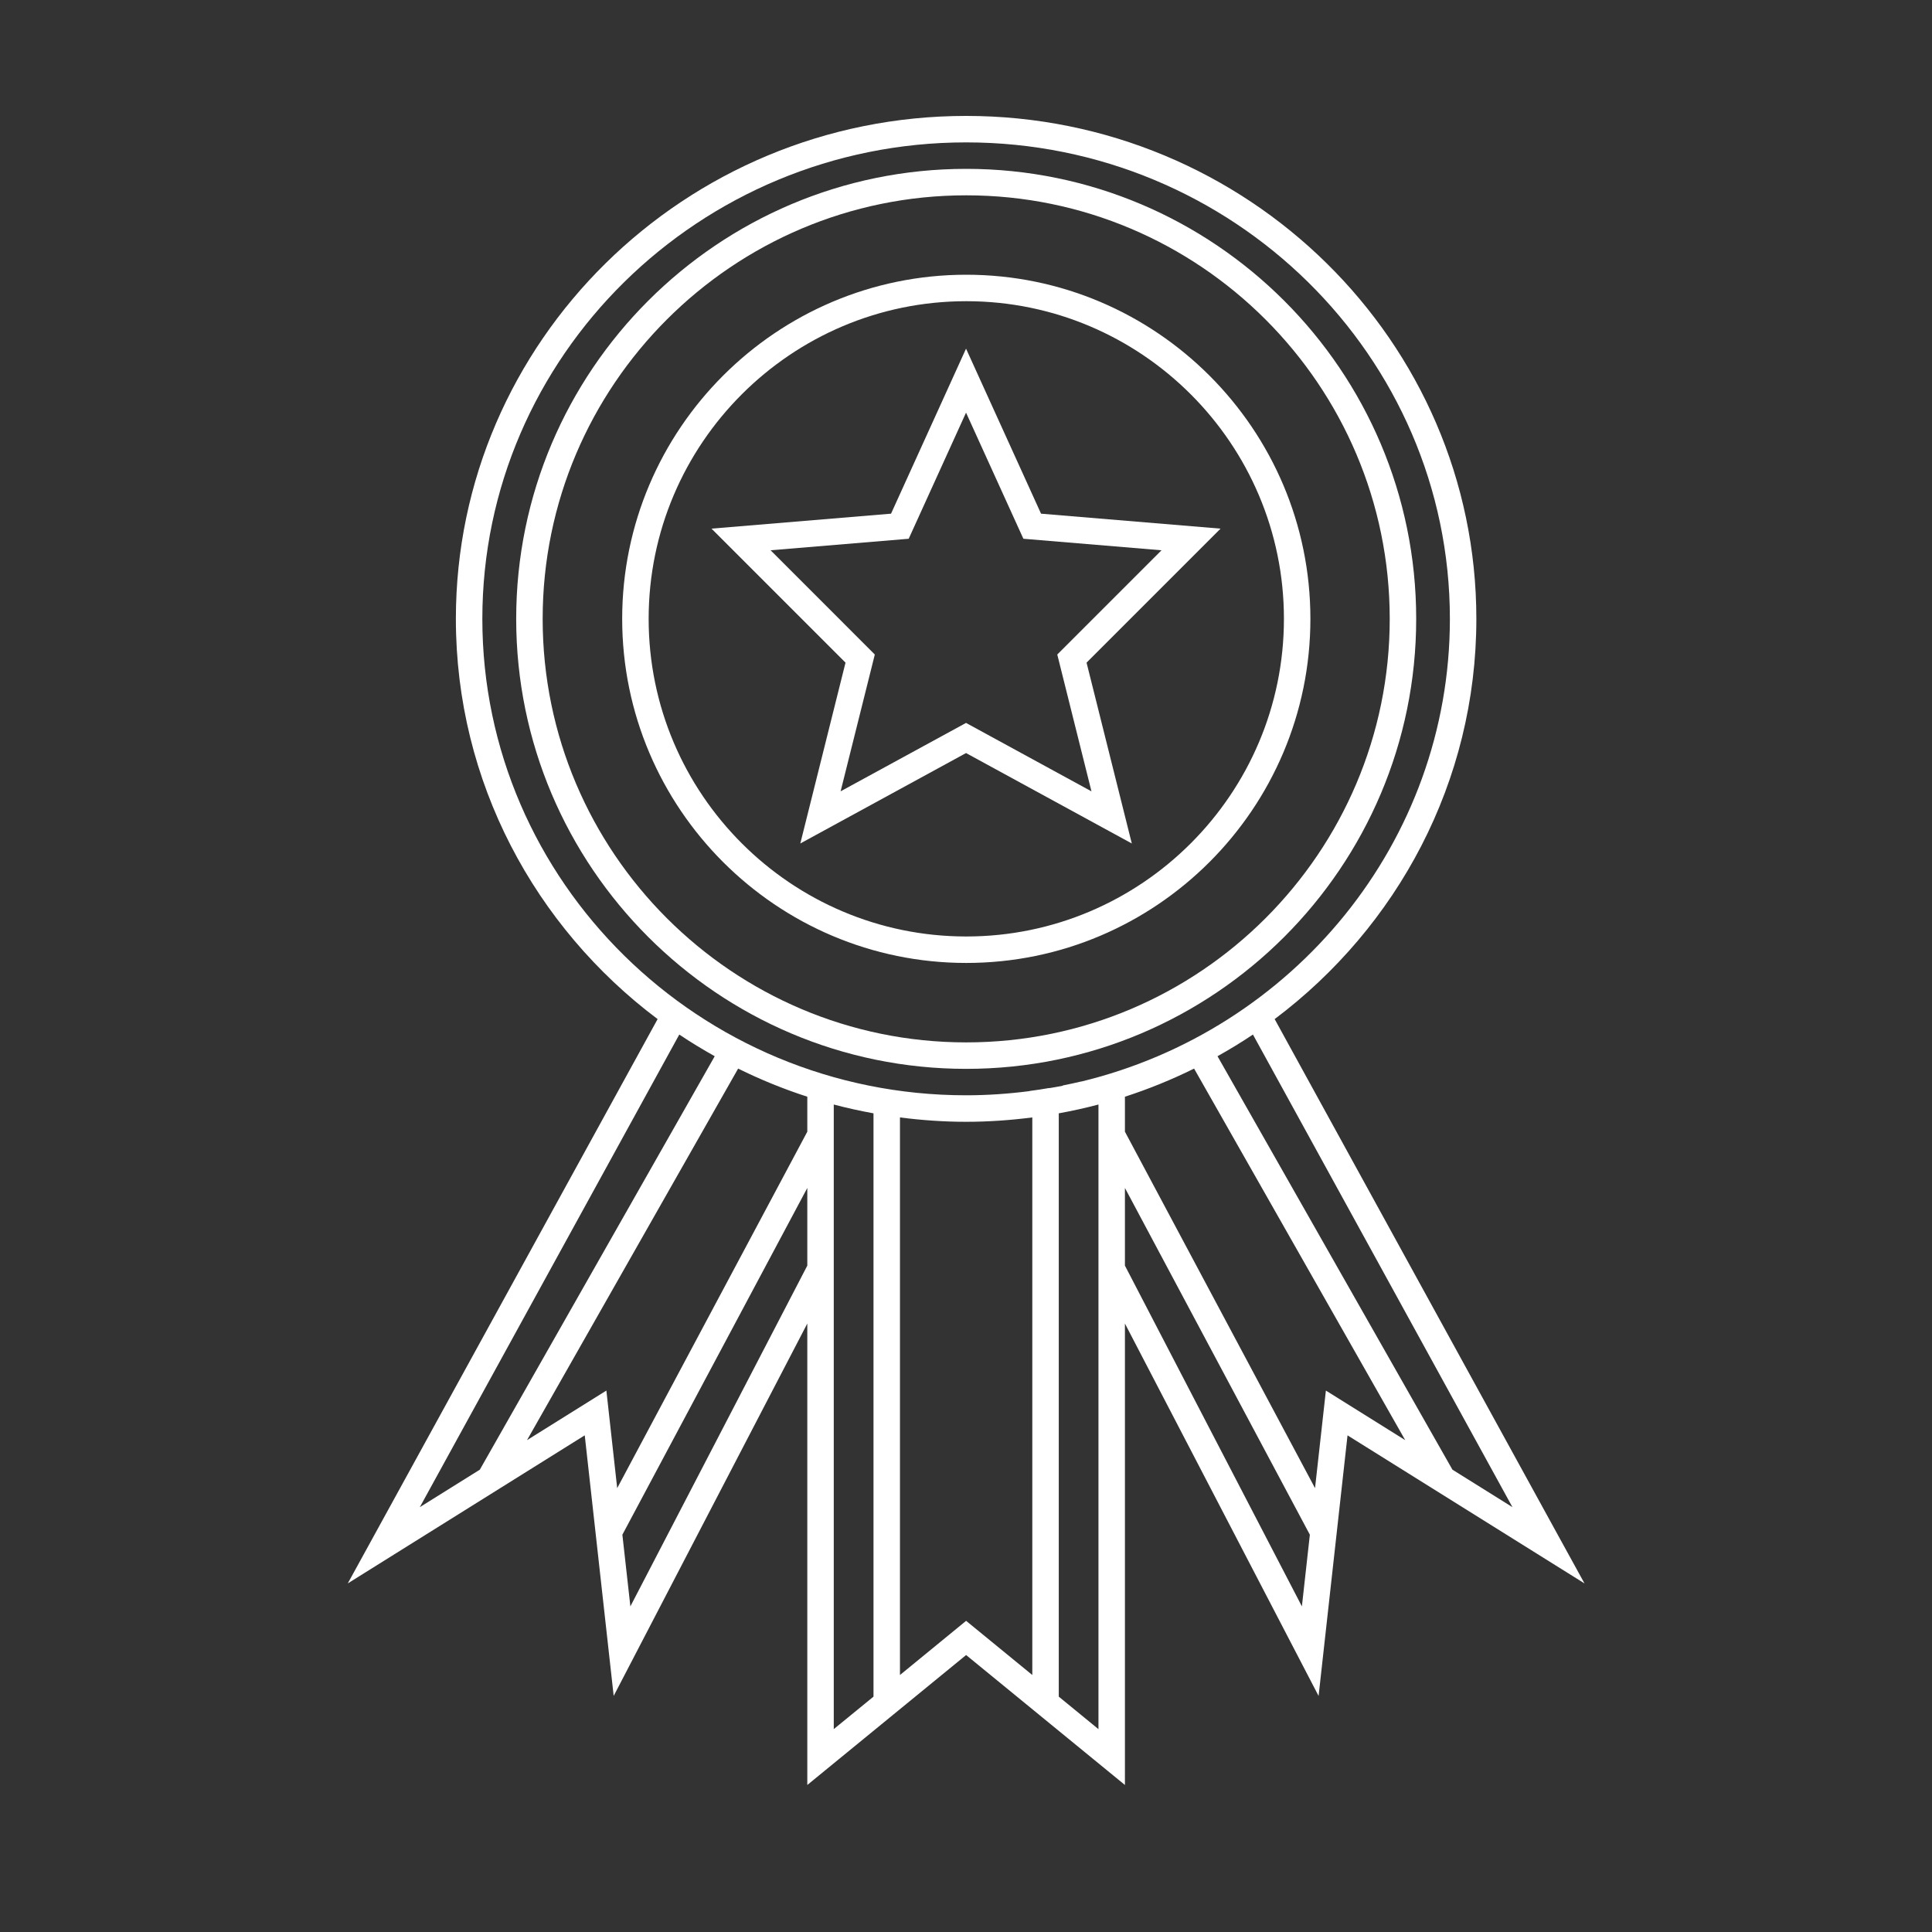 <svg width="50" height="50" viewBox="0 0 50 50" fill="none" xmlns="http://www.w3.org/2000/svg">
<rect x="0" y="0" width="50" height="50" fill="#333333" stroke="none"/>
<path d="M40.374 39.828L32.988 26.374C36.157 23.994 38.208 20.237 38.208 16.016C38.208 8.839 32.285 3 25.004 3C17.722 3 11.798 8.839 11.798 16.016C11.798 20.237 13.849 23.994 17.019 26.374L9.632 39.828L9 40.979L15.133 37.146L15.882 43.89L20.893 34.253V45.473V46.195L25.003 42.832L29.113 46.195V45.473V34.253L34.125 43.891L34.874 37.147L41.007 40.979L40.374 39.828ZM32.426 26.774L39.142 39.005L37.589 38.035L31.509 27.335C31.823 27.159 32.13 26.973 32.426 26.774ZM12.483 16.016C12.483 9.216 18.1 3.685 25.003 3.685C31.907 3.685 37.523 9.216 37.523 16.016C37.523 21.803 33.454 26.669 27.986 27.99L27.985 27.988C27.905 28.007 27.825 28.025 27.744 28.042C27.664 28.059 27.584 28.076 27.503 28.092L27.504 28.099C27.389 28.122 27.272 28.141 27.155 28.161L27.155 28.157C27.069 28.172 26.984 28.186 26.898 28.199C26.813 28.212 26.728 28.224 26.642 28.235V28.238C26.105 28.307 25.559 28.346 25.003 28.346C18.1 28.346 12.483 22.815 12.483 16.016ZM33.693 41.573L29.113 32.754V30.744L33.899 39.718L33.693 41.573ZM28.428 28.585V44.75L27.401 43.909V28.813C27.748 28.75 28.091 28.674 28.428 28.585ZM16.107 39.718L20.893 30.744V32.754L16.314 41.573L16.107 39.718ZM17.58 26.774C17.877 26.974 18.184 27.159 18.497 27.335L12.418 38.035L10.865 39.005L17.58 26.774ZM13.639 37.271L19.103 27.655C19.677 27.939 20.275 28.183 20.893 28.383V29.288L15.973 38.513L15.693 35.988L13.639 37.271ZM21.578 28.585C21.915 28.674 22.258 28.75 22.606 28.813V43.909L21.578 44.749V28.585ZM23.291 43.349V28.919C23.852 28.991 24.423 29.032 25.003 29.032C25.584 29.032 26.155 28.991 26.716 28.919V43.349L25.003 41.947L23.291 43.349ZM34.314 35.988L34.033 38.513L29.113 29.288V28.383C29.731 28.183 30.329 27.939 30.903 27.655L36.367 37.271L34.314 35.988Z" fill="white"/>
<path d="M36.651 16.016C36.651 9.594 31.427 4.37 25.005 4.37C18.584 4.37 13.359 9.594 13.359 16.016C13.359 22.437 18.584 27.662 25.005 27.662C31.427 27.662 36.651 22.437 36.651 16.016ZM14.044 16.016C14.044 9.972 18.961 5.055 25.005 5.055C31.049 5.055 35.966 9.972 35.966 16.016C35.966 22.06 31.049 26.977 25.005 26.977C18.961 26.977 14.044 22.06 14.044 16.016Z" fill="white"/>
<path d="M33.913 16.015C33.913 11.105 29.918 7.11 25.007 7.11C20.097 7.11 16.102 11.105 16.102 16.015C16.102 20.926 20.097 24.921 25.007 24.921C29.918 24.921 33.913 20.926 33.913 16.015ZM16.787 16.015C16.787 11.483 20.474 7.795 25.007 7.795C29.54 7.795 33.228 11.483 33.228 16.015C33.228 20.548 29.54 24.236 25.007 24.236C20.474 24.236 16.787 20.548 16.787 16.015Z" fill="white"/>
<path d="M25.001 19.489L29.291 21.829L28.12 17.149L31.588 13.681L26.942 13.294L25.001 9.023L23.06 13.294L18.414 13.681L21.882 17.149L20.712 21.829L25.001 19.489ZM19.943 14.241L23.517 13.943L25.001 10.679L26.485 13.943L30.06 14.241L27.362 16.939L28.247 20.48L25.001 18.709L21.755 20.479L22.64 16.939L19.943 14.241Z" fill="white"/>
</svg>
